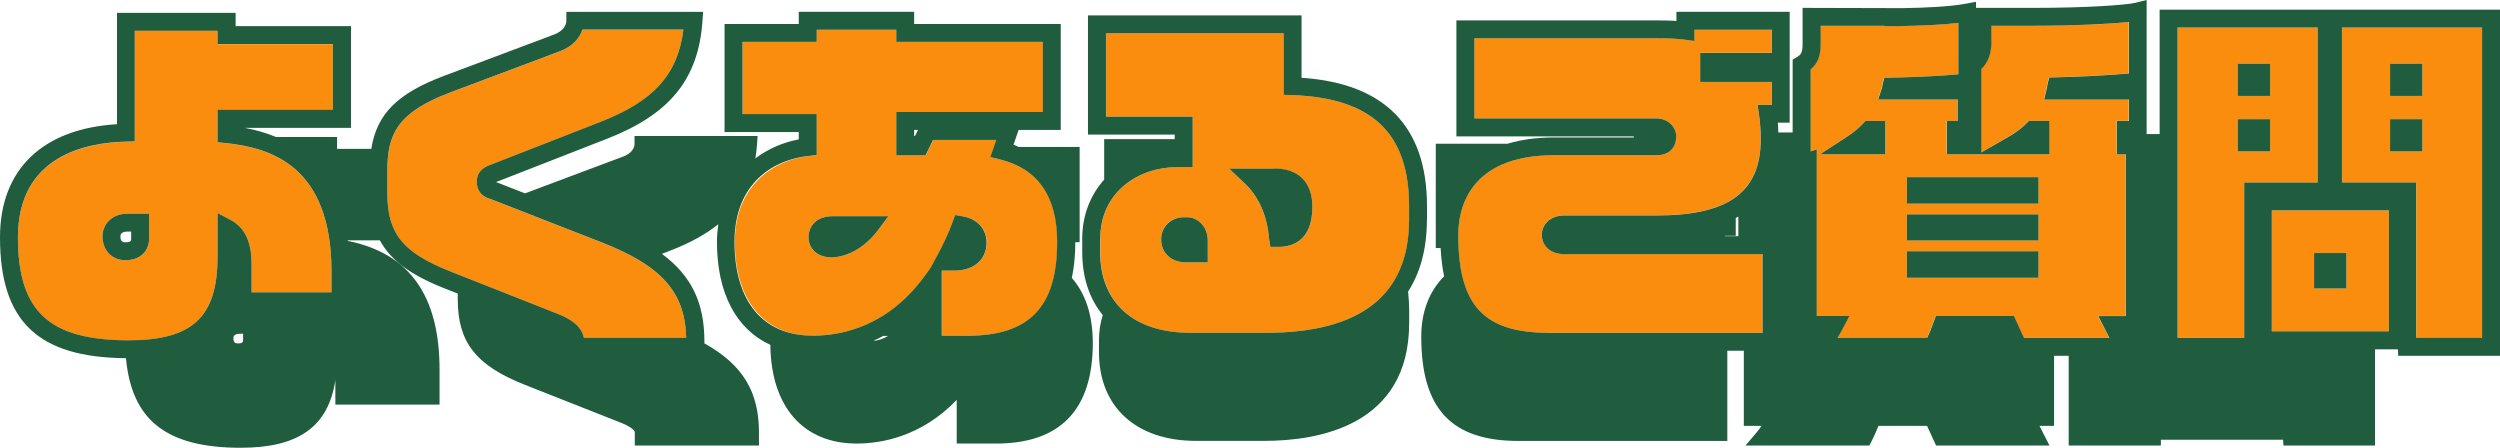 <svg width="670" height="120" viewBox="0 0 670 120" fill="none" xmlns="http://www.w3.org/2000/svg">
<path d="M4.802 63.597C4.802 83.477 13.11 91.223 34.481 91.223C51.625 91.223 58.3 84.964 58.3 68.873V57.122L61.83 58.993C65.6 60.983 67.425 64.844 67.425 70.791V78.369H88.844V72.806C88.844 44.532 72.636 39.616 60.462 38.369L58.3 38.154V29.472H89.228V11.822H58.3V8.273H36.114V37.962L33.761 38.01C22.955 38.249 4.802 41.895 4.802 63.621V63.597ZM34.193 57.266H39.956V63.885C39.956 67.434 37.458 69.736 33.617 69.736C29.991 69.736 27.469 67.098 27.469 63.309C27.469 60.312 29.775 57.266 34.193 57.266Z" fill="#FA8C0E"/>
<path d="M160.951 64.868L131.584 53.405C128.175 52.494 127.815 50.024 127.815 49.017V48.441C127.815 45.564 130.576 44.532 131.488 44.173L160.927 32.686C175.142 27.146 181.577 20.096 183.162 7.962H156.1C155.356 10.168 153.507 12.494 150.049 13.765L120.683 24.796C106.42 30.168 103.803 36.067 103.803 45.755V51.799C103.803 62.614 107.909 67.722 120.731 72.782L149.641 84.197C154.636 86.211 156.172 88.657 156.485 90.552H183.906C183.594 78.249 177.279 71.223 160.951 64.868Z" fill="#FA8C0E"/>
<path d="M217.835 89.952C226.263 89.952 238.341 87.122 248.065 73.693L249.362 71.894L250.971 68.945C252.796 65.635 254.188 62.614 255.341 59.496L256.037 57.626L258.006 57.962C261.968 58.633 264.441 61.319 264.441 65.036C264.441 69.592 261.056 72.518 255.797 72.518H252.436V89.976H259.351C275.967 89.976 283.363 82.23 283.363 64.844C283.363 52.662 278.2 45.204 267.995 42.71L265.45 42.086L267.035 37.506H250.106L248.089 41.631H240.262V30.024H279.545V11.223H240.262V7.962H218.939V11.223H199.057V30.599H218.939V41.583L216.802 41.822C207.654 42.806 196.944 49.425 196.944 64.844C196.944 80.264 204.58 89.976 217.883 89.976L217.835 89.952ZM223.213 57.938H238.101L235.219 61.775C231.233 67.074 226.215 68.969 222.829 68.969C218.579 68.969 216.682 66.283 216.682 63.597C216.682 60.911 218.387 57.938 223.213 57.938Z" fill="#FA8C0E"/>
<path d="M318.972 89.185H339.334C364.763 89.185 377.657 78.993 377.657 58.873V55.228C377.657 35.707 367.716 26.259 346.37 25.492L344.064 25.42V8.921H296.425V31.271H319.669V44.796H315.442C305.237 44.796 294.888 51.391 294.888 63.981V67.626C294.888 81.127 303.893 89.209 318.996 89.209L318.972 89.185ZM351.724 55.444C351.724 64.796 346.057 66.187 342.696 66.187H340.463L340.103 63.981C339.646 58.01 337.389 52.806 333.739 49.328L329.393 45.204H341.543C348.002 45.204 351.724 48.945 351.724 55.468V55.444ZM317.339 58.225H318.204C320.845 58.225 323.678 60.599 323.678 64.46V70.312H317.82C313.93 70.312 311.192 67.794 311.192 64.173C311.192 60.552 313.786 58.225 317.339 58.225Z" fill="#FA8C0E"/>
<path d="M472.335 89.185V68.082H419.221C415.067 68.082 413.17 65.396 413.17 62.902C413.17 60.408 415.259 57.722 419.221 57.722H444.001C463.259 57.722 471.855 51.415 471.855 37.29C471.855 35.204 471.711 33.022 471.399 30.815L471.015 28.081H474.832V21.942H455.623V14.173H474.832V7.938H454.086V10.959L451.349 10.6C449.548 10.36 447.411 10.24 444.674 10.24H395.113V31.727H443.905C446.811 31.727 449.188 33.885 449.188 36.523C449.188 39.712 447.219 41.607 443.905 41.607H416.436C393.289 41.607 390.791 56.499 390.791 62.902C390.791 81.823 397.587 89.185 414.995 89.185H472.335Z" fill="#FA8C0E"/>
<path d="M565.237 90.528L562.259 84.676H569.631V41.319H567.23V32.398H570.495V26.643H547.756L548.477 23.669C548.477 23.669 548.501 23.477 548.525 23.381C548.573 23.093 548.597 22.806 548.669 22.518L549.125 20.743L550.95 20.695C557.505 20.552 564.372 20.168 570.495 19.664V5.875C565.549 6.451 556.16 6.906 545.235 6.906H533.613V11.511C533.613 14.412 532.677 16.834 530.924 18.513V40.839L537.887 36.858C539.952 35.684 541.609 34.46 542.954 33.117L543.65 32.422H549.149V41.343H521.679V32.422H524.561V26.667H503.262L504.319 23.501C504.343 23.166 504.391 22.902 504.463 22.638L504.919 20.863L506.744 20.815C514.092 20.648 520.239 20.336 524.753 19.904V6.139C520.695 6.643 515.172 6.906 507.392 7.002H504.967V6.906H487.871V11.799C487.871 14.988 487.078 17.05 485.182 18.609V40.575L486.814 40.024V84.676H495.579L493.73 88.177C493.322 88.969 492.865 89.736 492.385 90.528H516.421C516.973 89.329 517.573 87.89 518.15 86.259L518.726 84.676H539.616L542.305 90.528H565.237ZM487.775 41.343L494.57 36.931C496.515 35.684 498.028 34.437 499.228 33.189L499.949 32.422H505.303V41.343H487.775ZM546.315 74.436H511.066V67.338H546.315V74.436ZM546.315 64.46H511.066V57.458H546.315V64.46ZM546.315 54.58H511.066V47.482H546.315V54.58Z" fill="#FA8C0E"/>
<path d="M627.667 48.921H647.549V90.552H665.222V7.386H627.667V48.921ZM640.538 17.074H649.182V25.707H640.538V17.074ZM640.538 31.942H649.182V40.575H640.538V31.942Z" fill="#FA8C0E"/>
<path d="M601.446 48.921H621.136V7.386H583.582V90.528H601.446V48.897V48.921ZM599.718 17.074H608.362V25.707H599.718V17.074ZM599.718 31.942H608.362V40.575H599.718V31.942Z" fill="#FA8C0E"/>
<path d="M608.842 56.403V88.825H640.249V56.403H608.842ZM628.82 77.314H620.176V67.818H628.82V77.314Z" fill="#FA8C0E"/>
<path d="M33.617 69.736C37.458 69.736 39.956 67.434 39.956 63.885V57.266H34.193C29.775 57.266 27.469 60.312 27.469 63.309C27.469 67.098 29.991 69.736 33.617 69.736ZM35.153 63.885C35.153 64.46 35.153 64.94 33.617 64.94C32.8 64.94 32.272 64.652 32.272 63.309C32.272 62.23 33.472 62.062 34.193 62.062H35.153V63.885Z" fill="#205D3F"/>
<path d="M288.117 64.916H289.342V39.377H273.014C272.533 39.185 272.125 38.945 271.621 38.777L272.99 34.82H284.275V6.427H244.992V3.165H214.065V6.427H194.183V35.396H214.065V37.362C209.959 38.13 205.925 39.832 202.443 42.446C202.635 41.247 202.803 40.024 202.875 38.753L203.043 36.451H170.051V38.609C170.051 39.64 169.259 41.127 167.05 41.942L140.709 51.822L133.217 48.897L132.929 48.801C132.929 48.801 132.929 48.801 132.905 48.801C133.001 48.753 133.097 48.729 133.241 48.681L162.728 37.17C179.512 30.623 187.148 21.223 188.252 5.755L188.444 3.189H151.778V5.588C151.778 6.739 150.914 8.369 148.441 9.281L119.05 20.312C106.66 24.964 100.993 30.432 99.505 39.904H90.332V36.715H73.98C71.435 35.66 68.674 34.844 65.624 34.269H94.078V7.002H63.151V3.453H31.359V33.285C11.382 34.484 0 45.444 0 63.597C0 86.091 10.133 95.803 33.761 95.995C35.297 112.734 44.734 120 64.544 120C79.959 120 88.003 114.365 89.876 101.871V108.441H117.802V99.113C117.802 79.233 109.734 67.89 93.19 64.556C93.19 64.508 93.19 64.46 93.19 64.412H101.81C104.739 69.832 110.19 73.741 119.026 77.242L122.676 78.681V80.216C122.676 91.727 127.55 97.938 140.637 103.118L166.642 113.381C169.475 114.532 170.123 115.564 170.123 115.779V119.4H203.404V115.947C203.404 105.036 199.154 97.818 188.78 92.014V91.511C188.78 81.247 185.395 73.957 177.399 68.034L179.992 67.026C185.059 65.036 189.189 62.758 192.502 60.096C192.286 61.607 192.142 63.189 192.142 64.844C192.142 78.585 197.329 88.249 206.453 92.422C206.621 108.993 215.241 118.873 229.6 118.873C235.771 118.873 246.793 117.218 256.398 107.17V118.873H266.939C284.155 118.873 292.871 109.808 292.871 91.942C292.871 84.556 290.95 78.705 287.253 74.484C287.853 71.607 288.189 68.417 288.189 64.916H288.117ZM183.906 90.528H156.485C156.172 88.633 154.66 86.187 149.641 84.173L120.731 72.758C107.933 67.698 103.803 62.59 103.803 51.775V45.731C103.803 36.043 106.42 30.144 120.683 24.772L150.049 13.741C153.507 12.47 155.356 10.144 156.1 7.938H183.162C181.601 20.048 175.166 27.098 160.927 32.662L131.488 44.149C130.576 44.484 127.815 45.516 127.815 48.417V48.993C127.815 50.024 128.175 52.47 131.584 53.381L160.951 64.844C177.255 71.175 183.594 78.201 183.906 90.528ZM36.114 37.938V8.249H58.3V11.799H89.228V29.448H58.3V38.13L60.462 38.345C72.636 39.592 88.844 44.508 88.844 72.782V78.345H67.425V70.767C67.425 64.82 65.6 60.959 61.83 58.969L58.3 57.098V68.849C58.3 84.94 51.625 91.199 34.481 91.199C13.134 91.199 4.802 83.453 4.802 63.573C4.802 41.846 22.955 38.201 33.761 37.962L36.114 37.914V37.938ZM65.144 91.079C65.144 91.583 65.144 92.038 63.751 92.038C63.031 92.038 62.551 91.799 62.551 90.576C62.551 89.592 63.631 89.448 64.279 89.448H65.144V91.079ZM216.754 41.799L218.891 41.559V30.576H199.009V11.223H218.891V7.962H240.214V11.223H279.497V30.024H240.214V41.631H248.041L250.058 37.506H266.987L265.402 42.086L267.947 42.71C278.152 45.204 283.315 52.662 283.315 64.844C283.315 82.23 275.919 89.976 259.303 89.976H252.388V72.518H255.749C261.008 72.518 264.393 69.592 264.393 65.036C264.393 61.343 261.944 58.633 257.958 57.962L255.989 57.626L255.293 59.496C254.14 62.638 252.748 65.635 250.923 68.945L249.314 71.894L248.017 73.693C238.293 87.146 226.215 89.952 217.787 89.952C204.484 89.952 196.848 80.791 196.848 64.82C196.848 48.849 207.534 42.758 216.706 41.799H216.754ZM245.232 36.427H244.992V34.82H246.024L245.232 36.427ZM234.067 91.319C234.955 90.935 235.843 90.504 236.732 90.024H238.005C236.516 90.935 235.099 91.319 234.067 91.319ZM264.874 94.412C264.874 94.412 264.946 94.412 264.97 94.412C264.922 94.412 264.898 94.436 264.85 94.436L264.874 94.412Z" fill="#205D3F"/>
<path d="M222.829 68.969C226.215 68.969 231.233 67.074 235.219 61.775L238.101 57.938H223.213C218.387 57.938 216.682 60.983 216.682 63.597C216.682 66.211 218.579 68.969 222.829 68.969Z" fill="#205D3F"/>
<path d="M382.435 58.897V55.252C382.435 33.909 371.126 22.35 348.819 20.839V4.125H291.575V36.067H314.818V37.29H295.921V48.13C292.223 52.254 290.038 57.722 290.038 63.957V67.602C290.038 74.388 291.983 80.096 295.537 84.436C294.888 86.523 294.528 88.777 294.528 91.127V94.412C294.528 109.065 304.493 118.153 320.533 118.153H338.854C353.357 118.153 377.657 114.053 377.657 86.571V83.285C377.657 81.487 377.537 79.784 377.369 78.129C380.49 73.285 382.411 67.002 382.411 58.873L382.435 58.897ZM294.864 63.981C294.864 51.391 305.213 44.796 315.418 44.796H319.644V31.271H296.401V8.921H344.04V25.42L346.346 25.492C367.692 26.259 377.633 35.684 377.633 55.228V58.873C377.633 78.993 364.739 89.185 339.31 89.185H318.948C303.845 89.185 294.84 81.127 294.84 67.602V63.957L294.864 63.981Z" fill="#205D3F"/>
<path d="M317.82 70.312H323.678V64.46C323.678 60.599 320.845 58.225 318.204 58.225H317.339C313.786 58.225 311.192 60.719 311.192 64.173C311.192 67.794 313.906 70.312 317.82 70.312Z" fill="#205D3F"/>
<path d="M341.543 45.18H329.393L333.739 49.305C337.389 52.782 339.646 57.986 340.103 63.957L340.463 66.163H342.696C346.057 66.163 351.724 64.772 351.724 55.42C351.724 48.897 348.026 45.156 341.543 45.156V45.18Z" fill="#205D3F"/>
<path d="M505.303 32.422H499.949L499.228 33.189C498.028 34.46 496.515 35.684 494.57 36.931L487.775 41.343H505.279V32.422H505.303Z" fill="#205D3F"/>
<path d="M546.315 47.482H511.066V54.58H546.315V47.482Z" fill="#205D3F"/>
<path d="M546.315 67.338H511.066V74.436H546.315V67.338Z" fill="#205D3F"/>
<path d="M546.315 57.458H511.066V64.46H546.315V57.458Z" fill="#205D3F"/>
<path d="M578.779 2.59V35.923H575.298V0L572.32 0.743C570.015 1.319 559.33 2.11 545.235 2.11H529.579V0.48L526.746 1.007C522.328 1.823 515.652 2.086 509.794 2.182L483.092 2.11V11.799C483.092 14.269 482.564 14.7 481.58 15.3L480.427 15.995V35.492H476.585C476.561 34.628 476.537 33.765 476.465 32.878H479.635V3.165H449.284V5.612C447.915 5.516 446.403 5.468 444.674 5.468H390.311V36.547H437.854V36.834H416.436C411.826 36.834 407.696 37.41 404.046 38.513H384.788V66.475H386.085C386.229 69.209 386.541 71.751 387.021 74.053C383.06 78.034 380.898 83.501 380.898 90.216C380.898 109.568 388.942 118.177 406.999 118.177H462.923V94.005H467.341V114.125H472.119C471.687 114.724 471.255 115.3 470.798 115.851L467.797 119.4H500.981L501.582 118.249C502.158 117.146 502.782 115.755 503.43 114.125H516.445L518.87 119.4H549.269L546.58 114.125H550.493V95.348H554.407V119.4H579.115V117.842H611.868L611.964 119.4H636.504V93.621H642.627L642.723 95.348H670V2.59H578.779ZM640.249 88.801H608.842V56.379H640.249V88.801ZM583.582 7.386H621.136V48.921H601.446V90.552H583.582V7.386ZM665.198 90.528H647.525V48.897H627.643V7.386H665.198V90.528ZM539.688 84.676H518.798L518.222 86.259C517.645 87.89 517.045 89.329 516.493 90.528H492.457C492.937 89.76 493.394 88.969 493.802 88.177L495.651 84.676H486.886V40.024L485.254 40.575V18.609C487.15 17.05 487.943 14.988 487.943 11.799V6.906H505.039V7.026H507.464C515.22 6.906 520.767 6.643 524.825 6.139V19.904C520.311 20.336 514.14 20.648 506.816 20.815L504.991 20.863L504.535 22.638C504.463 22.902 504.439 23.166 504.391 23.501L503.334 26.667H524.633V32.422H521.751V41.343H549.221V32.422H543.722L543.026 33.117C541.681 34.46 540.024 35.684 537.959 36.858L530.996 40.839V18.513C532.749 16.858 533.685 14.412 533.685 11.511V6.906H545.307C556.232 6.906 565.621 6.427 570.567 5.875V19.688C564.42 20.216 557.577 20.576 551.022 20.719L549.197 20.767L548.741 22.542C548.669 22.83 548.621 23.117 548.597 23.405C548.597 23.501 548.597 23.597 548.549 23.693L547.828 26.667H570.567V32.422H567.302V41.343H569.703V84.7H562.331L565.309 90.552H542.426L539.736 84.7L539.688 84.676ZM415.019 89.185C397.611 89.185 390.815 81.823 390.815 62.902C390.815 56.499 393.313 41.607 416.46 41.607H443.929C447.243 41.607 449.212 39.712 449.212 36.523C449.212 33.885 446.835 31.727 443.929 31.727H395.137V10.264H444.698C447.459 10.264 449.572 10.384 451.373 10.623L454.11 10.983V7.962H474.856V14.197H455.647V21.966H474.856V28.105H471.039L471.423 30.839C471.735 33.046 471.879 35.228 471.879 37.314C471.879 51.439 463.283 57.746 444.025 57.746H419.245C415.283 57.746 413.194 60.36 413.194 62.926C413.194 65.492 415.091 68.106 419.245 68.106H472.359V89.209H415.019V89.185ZM462.322 63.309C462.322 63.309 462.322 63.237 462.322 63.189H465.18V58.417C465.42 58.297 465.66 58.178 465.876 58.058V63.309H462.322Z" fill="#205D3F"/>
<path d="M649.182 31.942H640.538V40.575H649.182V31.942Z" fill="#205D3F"/>
<path d="M649.182 17.074H640.538V25.707H649.182V17.074Z" fill="#205D3F"/>
<path d="M608.362 17.074H599.718V25.707H608.362V17.074Z" fill="#205D3F"/>
<path d="M628.82 67.818H620.176V77.314H628.82V67.818Z" fill="#205D3F"/>
<path d="M608.362 31.942H599.718V40.575H608.362V31.942Z" fill="#205D3F"/>
</svg>
